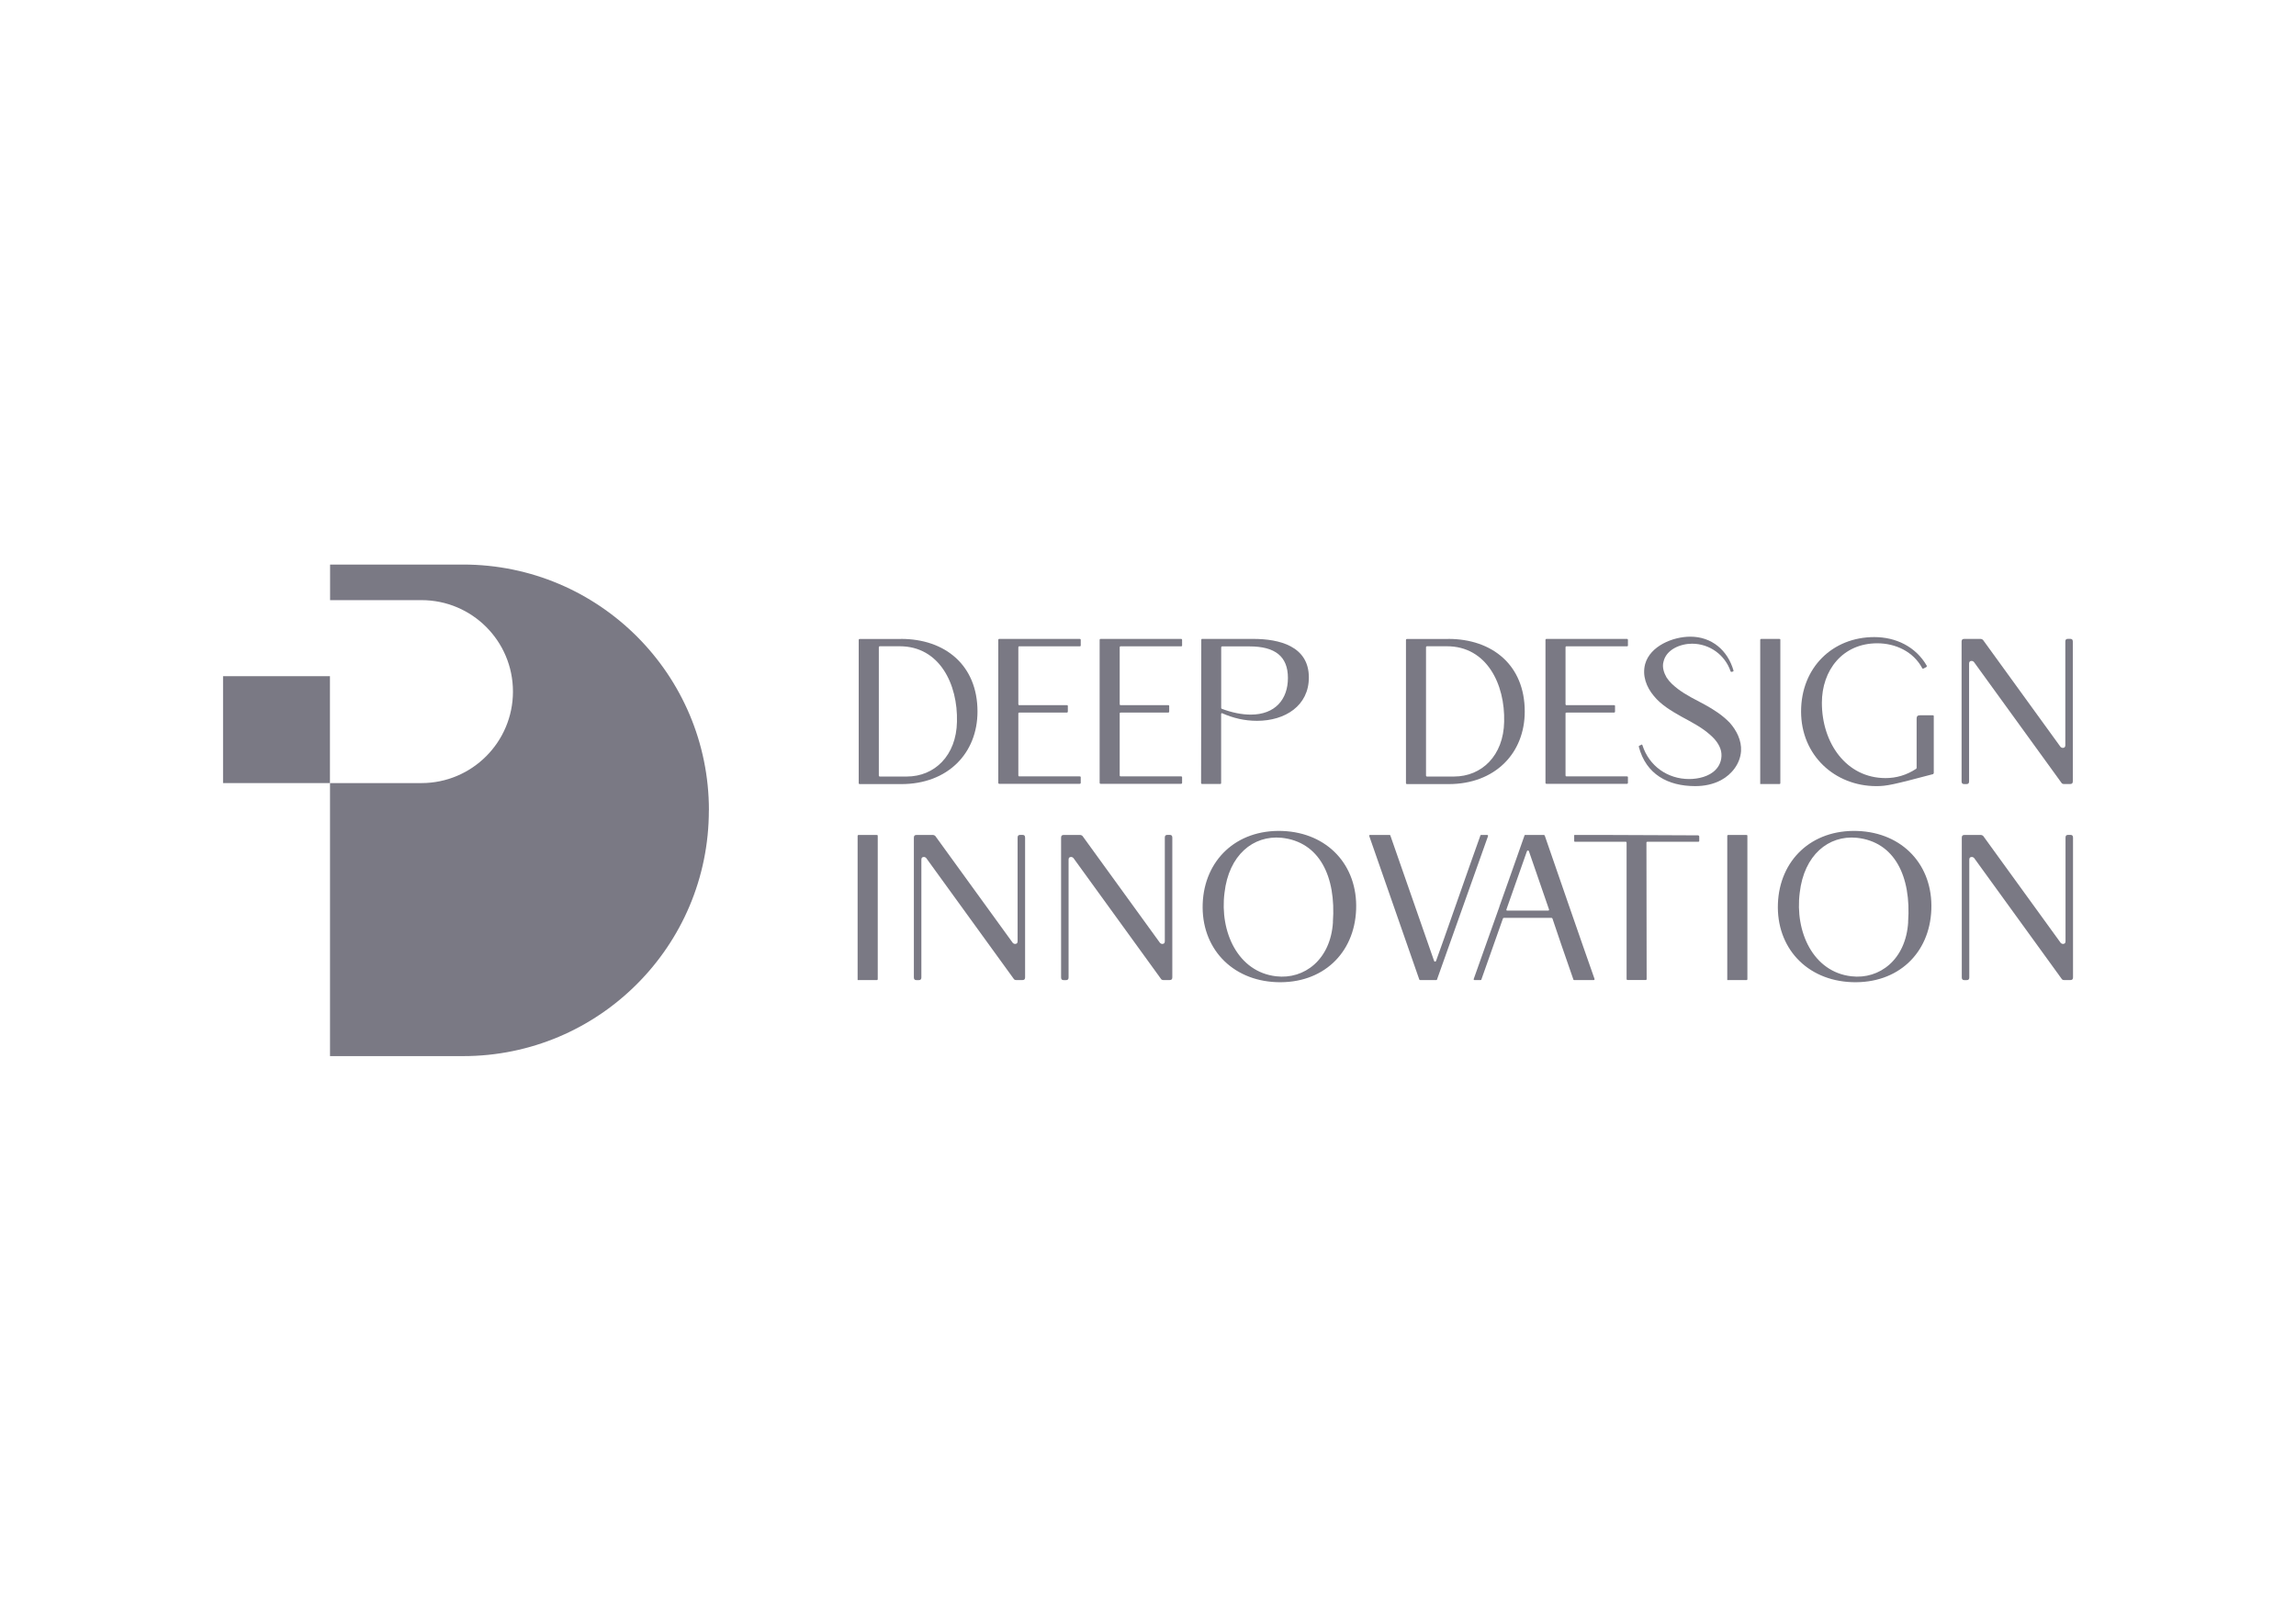 <svg xmlns="http://www.w3.org/2000/svg" id="Layer_1" data-name="Layer 1" viewBox="0 0 340 240">
  <defs fill="#7a7984">
    <style>
      .cls-1 {
        fill: #7a7984;
      }
    </style>
  </defs>
  <g>
    <path d="M104.97,120c0,10.05-4.07,19.15-10.66,25.73-6.58,6.59-15.68,10.66-25.73,10.66h-19.71v-40.43h13.54c3.74,0,7.13-1.52,9.58-3.97s3.97-5.84,3.97-9.58c0-7.48-6.06-13.54-13.54-13.54h-13.54v-5.27h19.71c20.1,0,36.39,16.29,36.39,36.39Z" fill="#7a7984"/>
    <rect class="cls-1" x="33.03" y="100.13" width="15.83" height="15.83" fill="#7a7984"/>
  </g>
  <g>
    <path d="M133.42,94.61c6.54,0,11.33,3.9,11.33,10.75,0,6.2-4.42,10.75-11.27,10.75h-6.17c-.09,0-.15-.06-.15-.15v-21.19c0-.09.06-.15.15-.15h6.11ZM130.14,114.84c0,.09.06.15.15.15h3.99c4.11,0,7.34-3.1,7.43-8.11.15-5.56-2.58-11.18-8.47-11.18h-2.95c-.09,0-.15.06-.15.15v18.98Z" fill="#7a7984"/>
    <path d="M147.83,94.76c0-.09.06-.15.15-.15h11.91c.09,0,.15.06.15.15v.83c0,.09-.06.12-.15.12h-8.97c-.09,0-.12.06-.12.15v8.41c0,.09.03.15.12.15h7.06c.09,0,.15.03.15.12v.83c0,.09-.06.15-.15.15h-7.03c-.09,0-.15.03-.15.12v9.18c0,.09.06.15.15.15h8.94c.09,0,.15.03.15.12v.83c0,.09-.06.15-.15.15h-11.91c-.09,0-.15-.06-.15-.15v-21.19Z" fill="#7a7984"/>
    <path d="M162.84,94.76c0-.09.06-.15.15-.15h11.91c.09,0,.15.06.15.15v.83c0,.09-.06.12-.15.12h-8.97c-.09,0-.12.06-.12.15v8.41c0,.09.03.15.12.15h7.06c.09,0,.15.03.15.12v.83c0,.09-.06.15-.15.15h-7.03c-.09,0-.15.03-.15.12v9.18c0,.09.06.15.15.15h8.94c.09,0,.15.03.15.12v.83c0,.09-.06.15-.15.15h-11.91c-.09,0-.15-.06-.15-.15v-21.19Z" fill="#7a7984"/>
    <path d="M177.89,94.76c0-.09.03-.15.12-.15h7.58c3.81,0,8.23,1.04,8.23,5.71,0,4.18-3.5,6.42-7.68,6.42-1.84,0-3.5-.4-5.13-1.11-.09-.09-.18.03-.18.12v10.19c0,.09-.03.15-.12.15h-2.7c-.09,0-.15-.06-.15-.15,0-2.76.03-17.38.03-21.19ZM185.22,105.82c3.59,0,5.5-2.24,5.5-5.43s-1.9-4.67-5.68-4.67h-4.05c-.09,0-.15.06-.15.15v8.97c0,.06.03.09.09.12,1.54.58,2.98.86,4.3.86Z" fill="#7a7984"/>
    <path d="M214.46,94.61c6.54,0,11.33,3.9,11.33,10.75,0,6.2-4.42,10.75-11.27,10.75h-6.17c-.09,0-.15-.06-.15-.15v-21.19c0-.09.06-.15.15-.15h6.11ZM211.17,114.84c0,.09.06.15.15.15h3.99c4.11,0,7.34-3.1,7.43-8.11.15-5.56-2.58-11.18-8.47-11.18h-2.95c-.09,0-.15.06-.15.15v18.98Z" fill="#7a7984"/>
    <path d="M228.86,94.76c0-.09.06-.15.15-.15h11.91c.09,0,.15.06.15.15v.83c0,.09-.06.12-.15.12h-8.97c-.09,0-.12.06-.12.15v8.41c0,.09.03.15.12.15h7.06c.09,0,.15.03.15.12v.83c0,.09-.06.15-.15.15h-7.03c-.09,0-.15.03-.15.12v9.18c0,.09.06.15.15.15h8.94c.09,0,.15.03.15.12v.83c0,.09-.06.15-.15.15h-11.91c-.09,0-.15-.06-.15-.15v-21.19Z" fill="#7a7984"/>
    <path d="M243.04,110.27c.09-.03.15,0,.18.09.98,3.07,3.72,5,6.91,5,1.35,0,2.98-.37,3.93-1.38.71-.71,1.01-1.78.8-2.76-.22-.95-.86-1.75-1.6-2.39-1.26-1.14-2.79-1.9-4.3-2.73-1.47-.83-2.98-1.72-4.05-3.04-1.11-1.32-1.75-3.01-1.29-4.73.74-2.67,4.11-4.05,6.69-4.05,3.19,0,5.53,2.03,6.39,5,.03.09,0,.12-.06.15l-.18.06c-.09.03-.15,0-.18-.06-.83-2.46-3.13-4.11-5.71-4.11-1.69,0-3.84.83-4.24,2.7-.21.77.06,1.6.46,2.3.46.71,1.04,1.2,1.66,1.69,1.26.95,2.64,1.6,3.99,2.33,1.35.74,2.64,1.57,3.72,2.7,1.01,1.14,1.75,2.61,1.66,4.18-.12,1.84-1.35,3.44-2.95,4.3-1.2.64-2.52.89-3.84.89-4.05,0-7.28-1.75-8.35-5.83,0-.09.03-.15.09-.15.09-.09.18-.06.28-.15Z" fill="#7a7984"/>
    <path d="M260.67,94.73c0-.09.06-.12.15-.12h2.67c.09,0,.15.03.15.12v21.22c0,.09-.03.15-.12.15h-2.86v-21.37Z" fill="#7a7984"/>
    <path d="M285.32,98.57c.03.09,0,.15-.06.21l-.43.22c-.09.03-.15.03-.18-.06-1.32-2.46-3.96-3.68-6.66-3.68-5.16,0-8.2,4.02-8.2,8.81,0,5.96,3.62,11.15,9.43,11.15,1.57,0,3.1-.43,4.54-1.38.03-.03.06-.09.06-.12v-7.31c0-.34.15-.49.49-.49h1.9c.09,0,.15.03.15.12v8.44s-.03.09-.09.15c-5.93,1.57-6.88,1.78-8.41,1.78-6.14,0-11.15-4.54-11.15-11.05s4.67-11.02,10.84-11.02c3.19,0,6.14,1.41,7.77,4.24Z" fill="#7a7984"/>
    <path d="M290.48,95.01c0-.28.12-.4.4-.4h2.43c.12,0,.25.06.34.15l11.48,15.84c.09.09.21.15.31.15.28,0,.4-.12.4-.4v-15.35c0-.28.12-.4.4-.4h.31c.28,0,.4.12.4.4v20.7c0,.28-.12.4-.4.4h-.92c-.15,0-.28-.06-.34-.15l-12.99-17.93c-.09-.09-.21-.15-.31-.15-.28,0-.4.12-.4.4v17.44c0,.28-.12.4-.4.4h-.31c-.28,0-.4-.12-.4-.4v-20.7Z" fill="#7a7984"/>
    <path d="M127.01,123.76c0-.09.06-.12.15-.12h2.67c.09,0,.15.03.15.12v21.22c0,.09-.03.15-.12.15h-2.86v-21.37Z" fill="#7a7984"/>
    <path d="M135.33,124.04c0-.28.12-.4.4-.4h2.43c.12,0,.25.06.34.15l11.48,15.84c.09.09.21.15.31.15.28,0,.4-.12.4-.4v-15.35c0-.28.12-.4.4-.4h.31c.28,0,.4.12.4.4v20.7c0,.28-.12.4-.4.4h-.92c-.15,0-.28-.06-.34-.15l-12.99-17.93c-.09-.09-.21-.15-.31-.15-.28,0-.4.12-.4.4v17.44c0,.28-.12.4-.4.4h-.31c-.28,0-.4-.12-.4-.4v-20.7Z" fill="#7a7984"/>
    <path d="M157.13,124.04c0-.28.12-.4.4-.4h2.43c.12,0,.25.06.34.15l11.48,15.84c.09.09.21.15.31.15.28,0,.4-.12.4-.4v-15.35c0-.28.12-.4.4-.4h.31c.28,0,.4.12.4.4v20.7c0,.28-.12.4-.4.4h-.92c-.15,0-.28-.06-.34-.15l-12.99-17.93c-.09-.09-.21-.15-.31-.15-.28,0-.4.12-.4.4v17.44c0,.28-.12.4-.4.4h-.31c-.28,0-.4-.12-.4-.4v-20.7Z" fill="#7a7984"/>
    <path d="M189.89,123.05c6.72.25,11.18,5.1,10.93,11.64-.25,6.51-4.97,10.99-11.76,10.75-6.75-.25-11.21-5.16-10.96-11.64.25-6.39,4.94-10.99,11.79-10.75ZM197.38,136.53c.49-6.76-2-11.88-7.61-12.47-4.18-.4-7.8,2.55-8.44,8.14-.74,5.8,2,11.73,7.65,12.37,4.15.49,8.08-2.46,8.41-8.04Z" fill="#7a7984"/>
    <path d="M205.77,123.64c.09,0,.12.03.12.09l6.48,18.58c.09.12.18.12.28,0,.86-2.3,5.1-14.52,6.57-18.58,0-.06.03-.09.12-.09h.86c.12,0,.18.06.15.18l-7.55,21.22c0,.06-.03.09-.12.09h-2.36c-.09,0-.12-.03-.15-.09l-7.4-21.22c-.03-.12,0-.18.12-.18h2.89Z" fill="#7a7984"/>
    <path d="M222.04,134.23c.86-2.46,1.78-4.97,2.73-7.71l.98-2.79c0-.06.03-.09.12-.09h2.73c.06,0,.12.03.15.09l3.44,9.95c1.57,4.51,3.19,9.21,3.93,11.27.03.12-.03.18-.12.18h-2.89c-.09,0-.12-.03-.12-.09-.98-2.76-2.86-8.29-3.1-9.03-.03-.06-.09-.09-.15-.09h-7.03c-.09,0-.12.03-.15.09l-3.19,9.03c0,.06-.03.09-.12.09h-.89c-.12,0-.15-.06-.12-.18l3.81-10.72ZM229.26,134.84c.09,0,.15-.06.12-.18l-2.98-8.63c-.09-.12-.18-.12-.28,0l-3.04,8.63c-.03.12,0,.18.12.18h6.05Z" fill="#7a7984"/>
    <path d="M233.09,123.79c0-.09.03-.15.12-.15h3.99c3.32,0,11.54.06,14.28.06.09.03.15.09.15.15v.68c0,.09-.06.12-.15.12h-7.52c-.09,0-.15.03-.15.12,0,4.08.03,15.2.03,20.02v.18c0,.09-.03.15-.12.15h-2.7c-.09,0-.15-.06-.15-.15v-20.17c0-.09-.03-.15-.12-.15h-7.52c-.09,0-.12-.03-.12-.12v-.74Z" fill="#7a7984"/>
    <path d="M255.79,123.76c0-.09.06-.12.15-.12h2.67c.09,0,.15.03.15.12v21.22c0,.09-.03.15-.12.15h-2.86v-21.37Z" fill="#7a7984"/>
    <path d="M275.07,123.05c6.72.25,11.18,5.1,10.93,11.64-.25,6.51-4.97,10.99-11.76,10.75-6.75-.25-11.21-5.16-10.96-11.64.25-6.39,4.94-10.99,11.79-10.75ZM282.56,136.53c.49-6.76-2-11.88-7.61-12.47-4.18-.4-7.8,2.55-8.44,8.14-.74,5.8,2,11.73,7.65,12.37,4.15.49,8.08-2.46,8.41-8.04Z" fill="#7a7984"/>
    <path d="M290.51,124.04c0-.28.12-.4.4-.4h2.43c.12,0,.25.06.34.15l11.48,15.84c.09.09.21.15.31.15.28,0,.4-.12.4-.4v-15.35c0-.28.12-.4.4-.4h.31c.28,0,.4.12.4.4v20.7c0,.28-.12.4-.4.4h-.92c-.15,0-.28-.06-.34-.15l-12.99-17.93c-.09-.09-.21-.15-.31-.15-.28,0-.4.12-.4.4v17.44c0,.28-.12.4-.4.4h-.31c-.28,0-.4-.12-.4-.4v-20.7Z" fill="#7a7984"/>
  </g>
</svg>